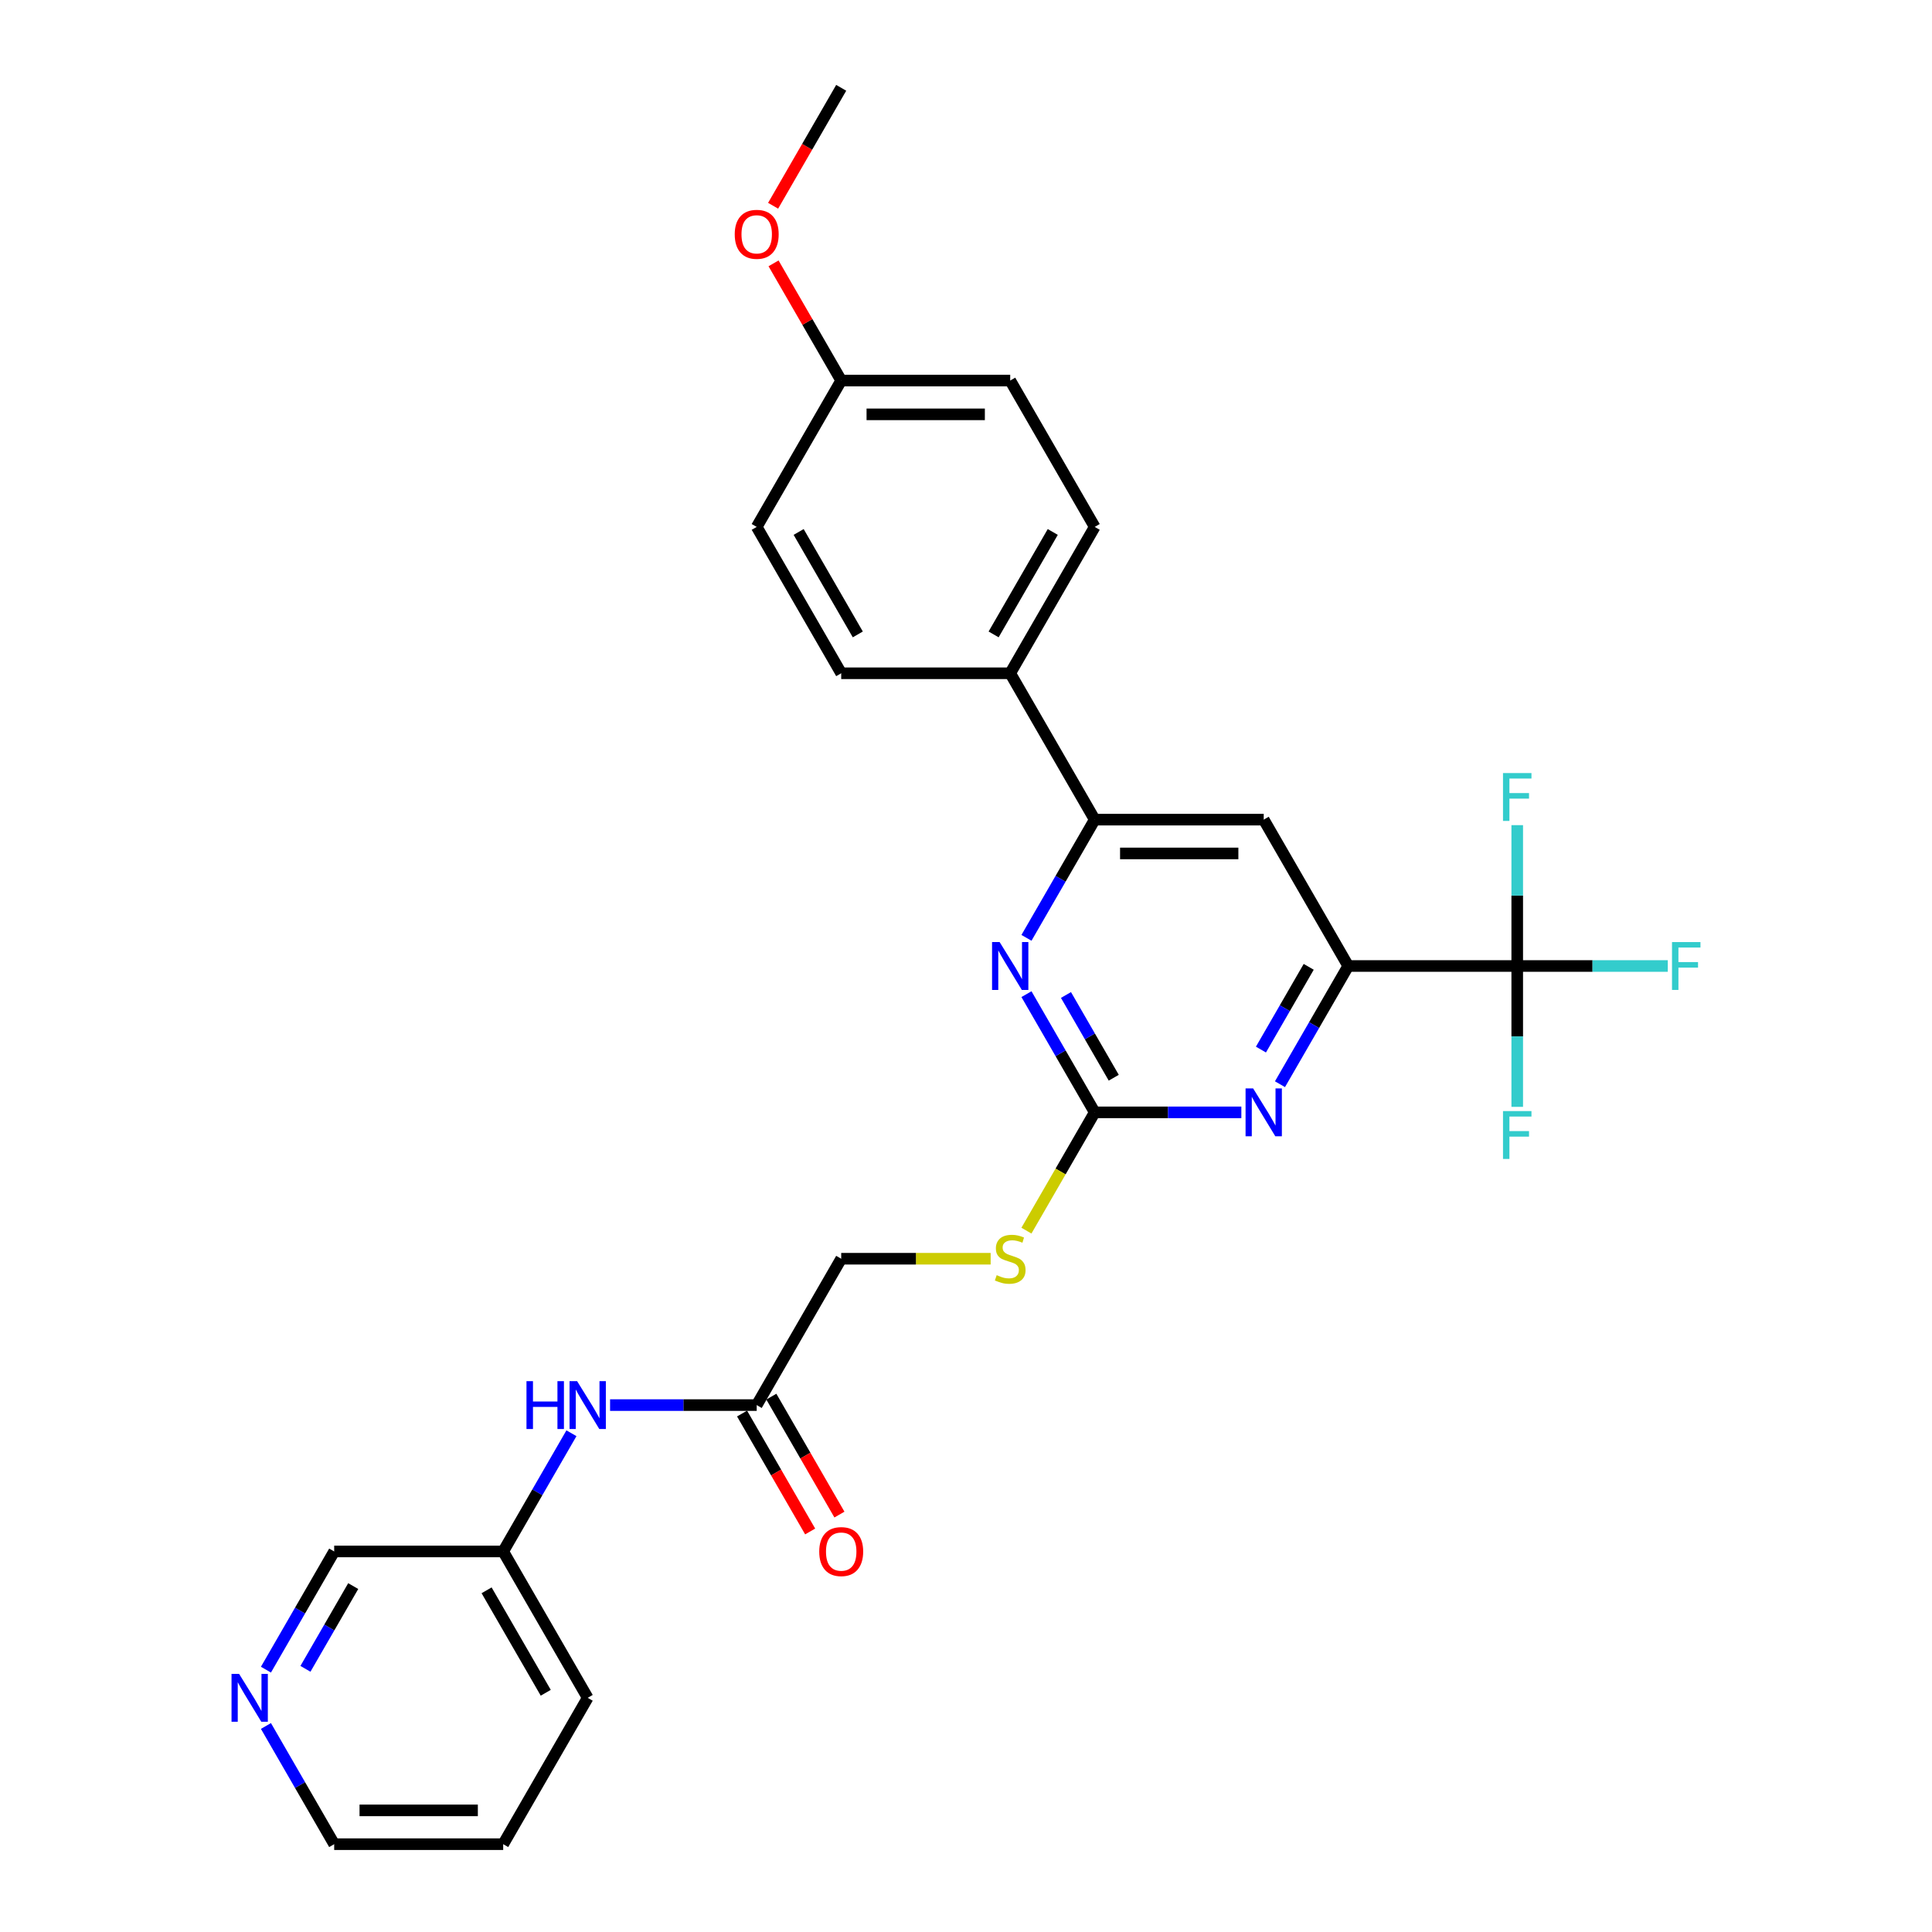 <?xml version='1.0' encoding='iso-8859-1'?>
<svg version='1.1' baseProfile='full'
              xmlns='http://www.w3.org/2000/svg'
                      xmlns:rdkit='http://www.rdkit.org/xml'
                      xmlns:xlink='http://www.w3.org/1999/xlink'
                  xml:space='preserve'
width='1000px' height='1000px' viewBox='0 0 1000 1000'>
<!-- END OF HEADER -->
<rect style='opacity:1.0;fill:#FFFFFF;stroke:none' width='1000' height='1000' x='0' y='0'> </rect>
<path class='bond-2' d='M 566.623,575.758 L 604.57,575.758' style='fill:none;fill-rule:evenodd;stroke:#000000;stroke-width:6px;stroke-linecap:butt;stroke-linejoin:miter;stroke-opacity:1' />
<path class='bond-2' d='M 604.57,575.758 L 642.518,575.758' style='fill:none;fill-rule:evenodd;stroke:#0000FF;stroke-width:6px;stroke-linecap:butt;stroke-linejoin:miter;stroke-opacity:1' />
<path class='bond-3' d='M 566.623,575.758 L 548.96,545.166' style='fill:none;fill-rule:evenodd;stroke:#000000;stroke-width:6px;stroke-linecap:butt;stroke-linejoin:miter;stroke-opacity:1' />
<path class='bond-3' d='M 548.96,545.166 L 531.298,514.574' style='fill:none;fill-rule:evenodd;stroke:#0000FF;stroke-width:6px;stroke-linecap:butt;stroke-linejoin:miter;stroke-opacity:1' />
<path class='bond-3' d='M 576.476,557.832 L 564.112,536.418' style='fill:none;fill-rule:evenodd;stroke:#000000;stroke-width:6px;stroke-linecap:butt;stroke-linejoin:miter;stroke-opacity:1' />
<path class='bond-3' d='M 564.112,536.418 L 551.748,515.004' style='fill:none;fill-rule:evenodd;stroke:#0000FF;stroke-width:6px;stroke-linecap:butt;stroke-linejoin:miter;stroke-opacity:1' />
<path class='bond-8' d='M 566.623,575.758 L 548.95,606.367' style='fill:none;fill-rule:evenodd;stroke:#000000;stroke-width:6px;stroke-linecap:butt;stroke-linejoin:miter;stroke-opacity:1' />
<path class='bond-8' d='M 548.95,606.367 L 531.278,636.976' style='fill:none;fill-rule:evenodd;stroke:#CCCC00;stroke-width:6px;stroke-linecap:butt;stroke-linejoin:miter;stroke-opacity:1' />
<path class='bond-0' d='M 785.316,500 L 697.839,500' style='fill:none;fill-rule:evenodd;stroke:#000000;stroke-width:6px;stroke-linecap:butt;stroke-linejoin:miter;stroke-opacity:1' />
<path class='bond-12' d='M 785.316,500 L 824.278,500' style='fill:none;fill-rule:evenodd;stroke:#000000;stroke-width:6px;stroke-linecap:butt;stroke-linejoin:miter;stroke-opacity:1' />
<path class='bond-12' d='M 824.278,500 L 863.241,500' style='fill:none;fill-rule:evenodd;stroke:#33CCCC;stroke-width:6px;stroke-linecap:butt;stroke-linejoin:miter;stroke-opacity:1' />
<path class='bond-13' d='M 785.316,500 L 785.316,536.452' style='fill:none;fill-rule:evenodd;stroke:#000000;stroke-width:6px;stroke-linecap:butt;stroke-linejoin:miter;stroke-opacity:1' />
<path class='bond-13' d='M 785.316,536.452 L 785.316,572.904' style='fill:none;fill-rule:evenodd;stroke:#33CCCC;stroke-width:6px;stroke-linecap:butt;stroke-linejoin:miter;stroke-opacity:1' />
<path class='bond-14' d='M 785.316,500 L 785.316,463.548' style='fill:none;fill-rule:evenodd;stroke:#000000;stroke-width:6px;stroke-linecap:butt;stroke-linejoin:miter;stroke-opacity:1' />
<path class='bond-14' d='M 785.316,463.548 L 785.316,427.096' style='fill:none;fill-rule:evenodd;stroke:#33CCCC;stroke-width:6px;stroke-linecap:butt;stroke-linejoin:miter;stroke-opacity:1' />
<path class='bond-1' d='M 697.839,500 L 680.176,530.592' style='fill:none;fill-rule:evenodd;stroke:#000000;stroke-width:6px;stroke-linecap:butt;stroke-linejoin:miter;stroke-opacity:1' />
<path class='bond-1' d='M 680.176,530.592 L 662.514,561.184' style='fill:none;fill-rule:evenodd;stroke:#0000FF;stroke-width:6px;stroke-linecap:butt;stroke-linejoin:miter;stroke-opacity:1' />
<path class='bond-1' d='M 677.388,500.43 L 665.025,521.844' style='fill:none;fill-rule:evenodd;stroke:#000000;stroke-width:6px;stroke-linecap:butt;stroke-linejoin:miter;stroke-opacity:1' />
<path class='bond-1' d='M 665.025,521.844 L 652.661,543.259' style='fill:none;fill-rule:evenodd;stroke:#0000FF;stroke-width:6px;stroke-linecap:butt;stroke-linejoin:miter;stroke-opacity:1' />
<path class='bond-28' d='M 697.839,500 L 654.1,424.242' style='fill:none;fill-rule:evenodd;stroke:#000000;stroke-width:6px;stroke-linecap:butt;stroke-linejoin:miter;stroke-opacity:1' />
<path class='bond-4' d='M 531.298,485.426 L 548.96,454.834' style='fill:none;fill-rule:evenodd;stroke:#0000FF;stroke-width:6px;stroke-linecap:butt;stroke-linejoin:miter;stroke-opacity:1' />
<path class='bond-4' d='M 548.96,454.834 L 566.623,424.242' style='fill:none;fill-rule:evenodd;stroke:#000000;stroke-width:6px;stroke-linecap:butt;stroke-linejoin:miter;stroke-opacity:1' />
<path class='bond-5' d='M 566.623,424.242 L 654.1,424.242' style='fill:none;fill-rule:evenodd;stroke:#000000;stroke-width:6px;stroke-linecap:butt;stroke-linejoin:miter;stroke-opacity:1' />
<path class='bond-5' d='M 579.744,441.738 L 640.978,441.738' style='fill:none;fill-rule:evenodd;stroke:#000000;stroke-width:6px;stroke-linecap:butt;stroke-linejoin:miter;stroke-opacity:1' />
<path class='bond-7' d='M 566.623,424.242 L 522.884,348.485' style='fill:none;fill-rule:evenodd;stroke:#000000;stroke-width:6px;stroke-linecap:butt;stroke-linejoin:miter;stroke-opacity:1' />
<path class='bond-6' d='M 391.668,727.273 L 435.407,651.515' style='fill:none;fill-rule:evenodd;stroke:#000000;stroke-width:6px;stroke-linecap:butt;stroke-linejoin:miter;stroke-opacity:1' />
<path class='bond-9' d='M 391.668,727.273 L 353.72,727.273' style='fill:none;fill-rule:evenodd;stroke:#000000;stroke-width:6px;stroke-linecap:butt;stroke-linejoin:miter;stroke-opacity:1' />
<path class='bond-9' d='M 353.72,727.273 L 315.773,727.273' style='fill:none;fill-rule:evenodd;stroke:#0000FF;stroke-width:6px;stroke-linecap:butt;stroke-linejoin:miter;stroke-opacity:1' />
<path class='bond-11' d='M 384.092,731.647 L 401.714,762.169' style='fill:none;fill-rule:evenodd;stroke:#000000;stroke-width:6px;stroke-linecap:butt;stroke-linejoin:miter;stroke-opacity:1' />
<path class='bond-11' d='M 401.714,762.169 L 419.336,792.69' style='fill:none;fill-rule:evenodd;stroke:#FF0000;stroke-width:6px;stroke-linecap:butt;stroke-linejoin:miter;stroke-opacity:1' />
<path class='bond-11' d='M 399.244,722.899 L 416.866,753.421' style='fill:none;fill-rule:evenodd;stroke:#000000;stroke-width:6px;stroke-linecap:butt;stroke-linejoin:miter;stroke-opacity:1' />
<path class='bond-11' d='M 416.866,753.421 L 434.488,783.943' style='fill:none;fill-rule:evenodd;stroke:#FF0000;stroke-width:6px;stroke-linecap:butt;stroke-linejoin:miter;stroke-opacity:1' />
<path class='bond-15' d='M 522.884,348.485 L 566.623,272.727' style='fill:none;fill-rule:evenodd;stroke:#000000;stroke-width:6px;stroke-linecap:butt;stroke-linejoin:miter;stroke-opacity:1' />
<path class='bond-15' d='M 514.293,328.373 L 544.91,275.343' style='fill:none;fill-rule:evenodd;stroke:#000000;stroke-width:6px;stroke-linecap:butt;stroke-linejoin:miter;stroke-opacity:1' />
<path class='bond-16' d='M 522.884,348.485 L 435.407,348.485' style='fill:none;fill-rule:evenodd;stroke:#000000;stroke-width:6px;stroke-linecap:butt;stroke-linejoin:miter;stroke-opacity:1' />
<path class='bond-17' d='M 512.754,651.515 L 474.08,651.515' style='fill:none;fill-rule:evenodd;stroke:#CCCC00;stroke-width:6px;stroke-linecap:butt;stroke-linejoin:miter;stroke-opacity:1' />
<path class='bond-17' d='M 474.08,651.515 L 435.407,651.515' style='fill:none;fill-rule:evenodd;stroke:#000000;stroke-width:6px;stroke-linecap:butt;stroke-linejoin:miter;stroke-opacity:1' />
<path class='bond-18' d='M 295.777,741.846 L 278.114,772.438' style='fill:none;fill-rule:evenodd;stroke:#0000FF;stroke-width:6px;stroke-linecap:butt;stroke-linejoin:miter;stroke-opacity:1' />
<path class='bond-18' d='M 278.114,772.438 L 260.452,803.03' style='fill:none;fill-rule:evenodd;stroke:#000000;stroke-width:6px;stroke-linecap:butt;stroke-linejoin:miter;stroke-opacity:1' />
<path class='bond-10' d='M 137.65,864.214 L 155.313,833.622' style='fill:none;fill-rule:evenodd;stroke:#0000FF;stroke-width:6px;stroke-linecap:butt;stroke-linejoin:miter;stroke-opacity:1' />
<path class='bond-10' d='M 155.313,833.622 L 172.975,803.03' style='fill:none;fill-rule:evenodd;stroke:#000000;stroke-width:6px;stroke-linecap:butt;stroke-linejoin:miter;stroke-opacity:1' />
<path class='bond-10' d='M 158.1,863.784 L 170.464,842.37' style='fill:none;fill-rule:evenodd;stroke:#0000FF;stroke-width:6px;stroke-linecap:butt;stroke-linejoin:miter;stroke-opacity:1' />
<path class='bond-10' d='M 170.464,842.37 L 182.828,820.956' style='fill:none;fill-rule:evenodd;stroke:#000000;stroke-width:6px;stroke-linecap:butt;stroke-linejoin:miter;stroke-opacity:1' />
<path class='bond-30' d='M 137.65,893.362 L 155.313,923.954' style='fill:none;fill-rule:evenodd;stroke:#0000FF;stroke-width:6px;stroke-linecap:butt;stroke-linejoin:miter;stroke-opacity:1' />
<path class='bond-30' d='M 155.313,923.954 L 172.975,954.545' style='fill:none;fill-rule:evenodd;stroke:#000000;stroke-width:6px;stroke-linecap:butt;stroke-linejoin:miter;stroke-opacity:1' />
<path class='bond-21' d='M 566.623,272.727 L 522.884,196.97' style='fill:none;fill-rule:evenodd;stroke:#000000;stroke-width:6px;stroke-linecap:butt;stroke-linejoin:miter;stroke-opacity:1' />
<path class='bond-20' d='M 435.407,348.485 L 391.668,272.727' style='fill:none;fill-rule:evenodd;stroke:#000000;stroke-width:6px;stroke-linecap:butt;stroke-linejoin:miter;stroke-opacity:1' />
<path class='bond-20' d='M 443.997,328.373 L 413.38,275.343' style='fill:none;fill-rule:evenodd;stroke:#000000;stroke-width:6px;stroke-linecap:butt;stroke-linejoin:miter;stroke-opacity:1' />
<path class='bond-23' d='M 260.452,803.03 L 172.975,803.03' style='fill:none;fill-rule:evenodd;stroke:#000000;stroke-width:6px;stroke-linecap:butt;stroke-linejoin:miter;stroke-opacity:1' />
<path class='bond-25' d='M 260.452,803.03 L 304.191,878.788' style='fill:none;fill-rule:evenodd;stroke:#000000;stroke-width:6px;stroke-linecap:butt;stroke-linejoin:miter;stroke-opacity:1' />
<path class='bond-25' d='M 251.861,823.142 L 282.478,876.172' style='fill:none;fill-rule:evenodd;stroke:#000000;stroke-width:6px;stroke-linecap:butt;stroke-linejoin:miter;stroke-opacity:1' />
<path class='bond-19' d='M 435.407,196.97 L 391.668,272.727' style='fill:none;fill-rule:evenodd;stroke:#000000;stroke-width:6px;stroke-linecap:butt;stroke-linejoin:miter;stroke-opacity:1' />
<path class='bond-22' d='M 435.407,196.97 L 417.896,166.64' style='fill:none;fill-rule:evenodd;stroke:#000000;stroke-width:6px;stroke-linecap:butt;stroke-linejoin:miter;stroke-opacity:1' />
<path class='bond-22' d='M 417.896,166.64 L 400.385,136.311' style='fill:none;fill-rule:evenodd;stroke:#FF0000;stroke-width:6px;stroke-linecap:butt;stroke-linejoin:miter;stroke-opacity:1' />
<path class='bond-29' d='M 435.407,196.97 L 522.884,196.97' style='fill:none;fill-rule:evenodd;stroke:#000000;stroke-width:6px;stroke-linecap:butt;stroke-linejoin:miter;stroke-opacity:1' />
<path class='bond-29' d='M 448.528,214.465 L 509.762,214.465' style='fill:none;fill-rule:evenodd;stroke:#000000;stroke-width:6px;stroke-linecap:butt;stroke-linejoin:miter;stroke-opacity:1' />
<path class='bond-26' d='M 400.163,106.498 L 417.785,75.977' style='fill:none;fill-rule:evenodd;stroke:#FF0000;stroke-width:6px;stroke-linecap:butt;stroke-linejoin:miter;stroke-opacity:1' />
<path class='bond-26' d='M 417.785,75.977 L 435.407,45.455' style='fill:none;fill-rule:evenodd;stroke:#000000;stroke-width:6px;stroke-linecap:butt;stroke-linejoin:miter;stroke-opacity:1' />
<path class='bond-24' d='M 172.975,954.545 L 260.452,954.545' style='fill:none;fill-rule:evenodd;stroke:#000000;stroke-width:6px;stroke-linecap:butt;stroke-linejoin:miter;stroke-opacity:1' />
<path class='bond-24' d='M 186.096,937.05 L 247.331,937.05' style='fill:none;fill-rule:evenodd;stroke:#000000;stroke-width:6px;stroke-linecap:butt;stroke-linejoin:miter;stroke-opacity:1' />
<path class='bond-27' d='M 304.191,878.788 L 260.452,954.545' style='fill:none;fill-rule:evenodd;stroke:#000000;stroke-width:6px;stroke-linecap:butt;stroke-linejoin:miter;stroke-opacity:1' />
<path  class='atom-3' d='M 648.624 563.371
L 656.742 576.492
Q 657.547 577.787, 658.841 580.131
Q 660.136 582.476, 660.206 582.616
L 660.206 563.371
L 663.495 563.371
L 663.495 588.144
L 660.101 588.144
L 651.388 573.798
Q 650.373 572.119, 649.289 570.194
Q 648.239 568.27, 647.924 567.675
L 647.924 588.144
L 644.705 588.144
L 644.705 563.371
L 648.624 563.371
' fill='#0000FF'/>
<path  class='atom-4' d='M 517.408 487.613
L 525.526 500.735
Q 526.331 502.029, 527.625 504.374
Q 528.92 506.718, 528.99 506.858
L 528.99 487.613
L 532.279 487.613
L 532.279 512.387
L 528.885 512.387
L 520.172 498.041
Q 519.158 496.361, 518.073 494.436
Q 517.023 492.512, 516.708 491.917
L 516.708 512.387
L 513.489 512.387
L 513.489 487.613
L 517.408 487.613
' fill='#0000FF'/>
<path  class='atom-9' d='M 515.886 660.018
Q 516.166 660.123, 517.321 660.613
Q 518.475 661.103, 519.735 661.418
Q 521.03 661.698, 522.289 661.698
Q 524.634 661.698, 525.998 660.578
Q 527.363 659.423, 527.363 657.429
Q 527.363 656.064, 526.663 655.224
Q 525.998 654.384, 524.949 653.93
Q 523.899 653.475, 522.149 652.95
Q 519.945 652.285, 518.615 651.655
Q 517.321 651.025, 516.376 649.696
Q 515.466 648.366, 515.466 646.127
Q 515.466 643.012, 517.565 641.088
Q 519.7 639.163, 523.899 639.163
Q 526.768 639.163, 530.022 640.528
L 529.217 643.222
Q 526.243 641.998, 524.004 641.998
Q 521.589 641.998, 520.26 643.012
Q 518.93 643.992, 518.965 645.707
Q 518.965 647.036, 519.63 647.841
Q 520.33 648.646, 521.309 649.101
Q 522.324 649.556, 524.004 650.081
Q 526.243 650.78, 527.573 651.48
Q 528.903 652.18, 529.847 653.615
Q 530.827 655.014, 530.827 657.429
Q 530.827 660.858, 528.518 662.712
Q 526.243 664.532, 522.429 664.532
Q 520.225 664.532, 518.545 664.042
Q 516.901 663.587, 514.941 662.782
L 515.886 660.018
' fill='#CCCC00'/>
<path  class='atom-10' d='M 272.506 714.886
L 275.866 714.886
L 275.866 725.418
L 288.532 725.418
L 288.532 714.886
L 291.891 714.886
L 291.891 739.66
L 288.532 739.66
L 288.532 728.217
L 275.866 728.217
L 275.866 739.66
L 272.506 739.66
L 272.506 714.886
' fill='#0000FF'/>
<path  class='atom-10' d='M 298.715 714.886
L 306.833 728.008
Q 307.637 729.302, 308.932 731.647
Q 310.227 733.991, 310.297 734.131
L 310.297 714.886
L 313.586 714.886
L 313.586 739.66
L 310.192 739.66
L 301.479 725.313
Q 300.464 723.634, 299.38 721.709
Q 298.33 719.785, 298.015 719.19
L 298.015 739.66
L 294.796 739.66
L 294.796 714.886
L 298.715 714.886
' fill='#0000FF'/>
<path  class='atom-11' d='M 123.76 866.401
L 131.878 879.523
Q 132.683 880.817, 133.977 883.162
Q 135.272 885.506, 135.342 885.646
L 135.342 866.401
L 138.631 866.401
L 138.631 891.175
L 135.237 891.175
L 126.524 876.828
Q 125.51 875.149, 124.425 873.224
Q 123.375 871.3, 123.06 870.705
L 123.06 891.175
L 119.841 891.175
L 119.841 866.401
L 123.76 866.401
' fill='#0000FF'/>
<path  class='atom-12' d='M 424.035 803.1
Q 424.035 797.152, 426.974 793.828
Q 429.913 790.504, 435.407 790.504
Q 440.9 790.504, 443.84 793.828
Q 446.779 797.152, 446.779 803.1
Q 446.779 809.119, 443.805 812.548
Q 440.83 815.942, 435.407 815.942
Q 429.948 815.942, 426.974 812.548
Q 424.035 809.154, 424.035 803.1
M 435.407 813.143
Q 439.186 813.143, 441.215 810.623
Q 443.28 808.069, 443.28 803.1
Q 443.28 798.237, 441.215 795.787
Q 439.186 793.303, 435.407 793.303
Q 431.628 793.303, 429.563 795.752
Q 427.534 798.202, 427.534 803.1
Q 427.534 808.104, 429.563 810.623
Q 431.628 813.143, 435.407 813.143
' fill='#FF0000'/>
<path  class='atom-13' d='M 865.428 487.613
L 880.159 487.613
L 880.159 490.447
L 868.752 490.447
L 868.752 497.971
L 878.899 497.971
L 878.899 500.84
L 868.752 500.84
L 868.752 512.387
L 865.428 512.387
L 865.428 487.613
' fill='#33CCCC'/>
<path  class='atom-14' d='M 777.95 575.091
L 792.682 575.091
L 792.682 577.925
L 781.275 577.925
L 781.275 585.448
L 791.422 585.448
L 791.422 588.317
L 781.275 588.317
L 781.275 599.864
L 777.95 599.864
L 777.95 575.091
' fill='#33CCCC'/>
<path  class='atom-15' d='M 777.95 400.136
L 792.682 400.136
L 792.682 402.97
L 781.275 402.97
L 781.275 410.493
L 791.422 410.493
L 791.422 413.362
L 781.275 413.362
L 781.275 424.909
L 777.95 424.909
L 777.95 400.136
' fill='#33CCCC'/>
<path  class='atom-23' d='M 380.296 121.282
Q 380.296 115.334, 383.235 112.01
Q 386.175 108.685, 391.668 108.685
Q 397.162 108.685, 400.101 112.01
Q 403.04 115.334, 403.04 121.282
Q 403.04 127.301, 400.066 130.73
Q 397.092 134.124, 391.668 134.124
Q 386.21 134.124, 383.235 130.73
Q 380.296 127.336, 380.296 121.282
M 391.668 131.324
Q 395.447 131.324, 397.477 128.805
Q 399.541 126.251, 399.541 121.282
Q 399.541 116.418, 397.477 113.969
Q 395.447 111.485, 391.668 111.485
Q 387.889 111.485, 385.825 113.934
Q 383.795 116.383, 383.795 121.282
Q 383.795 126.286, 385.825 128.805
Q 387.889 131.324, 391.668 131.324
' fill='#FF0000'/>
</svg>
